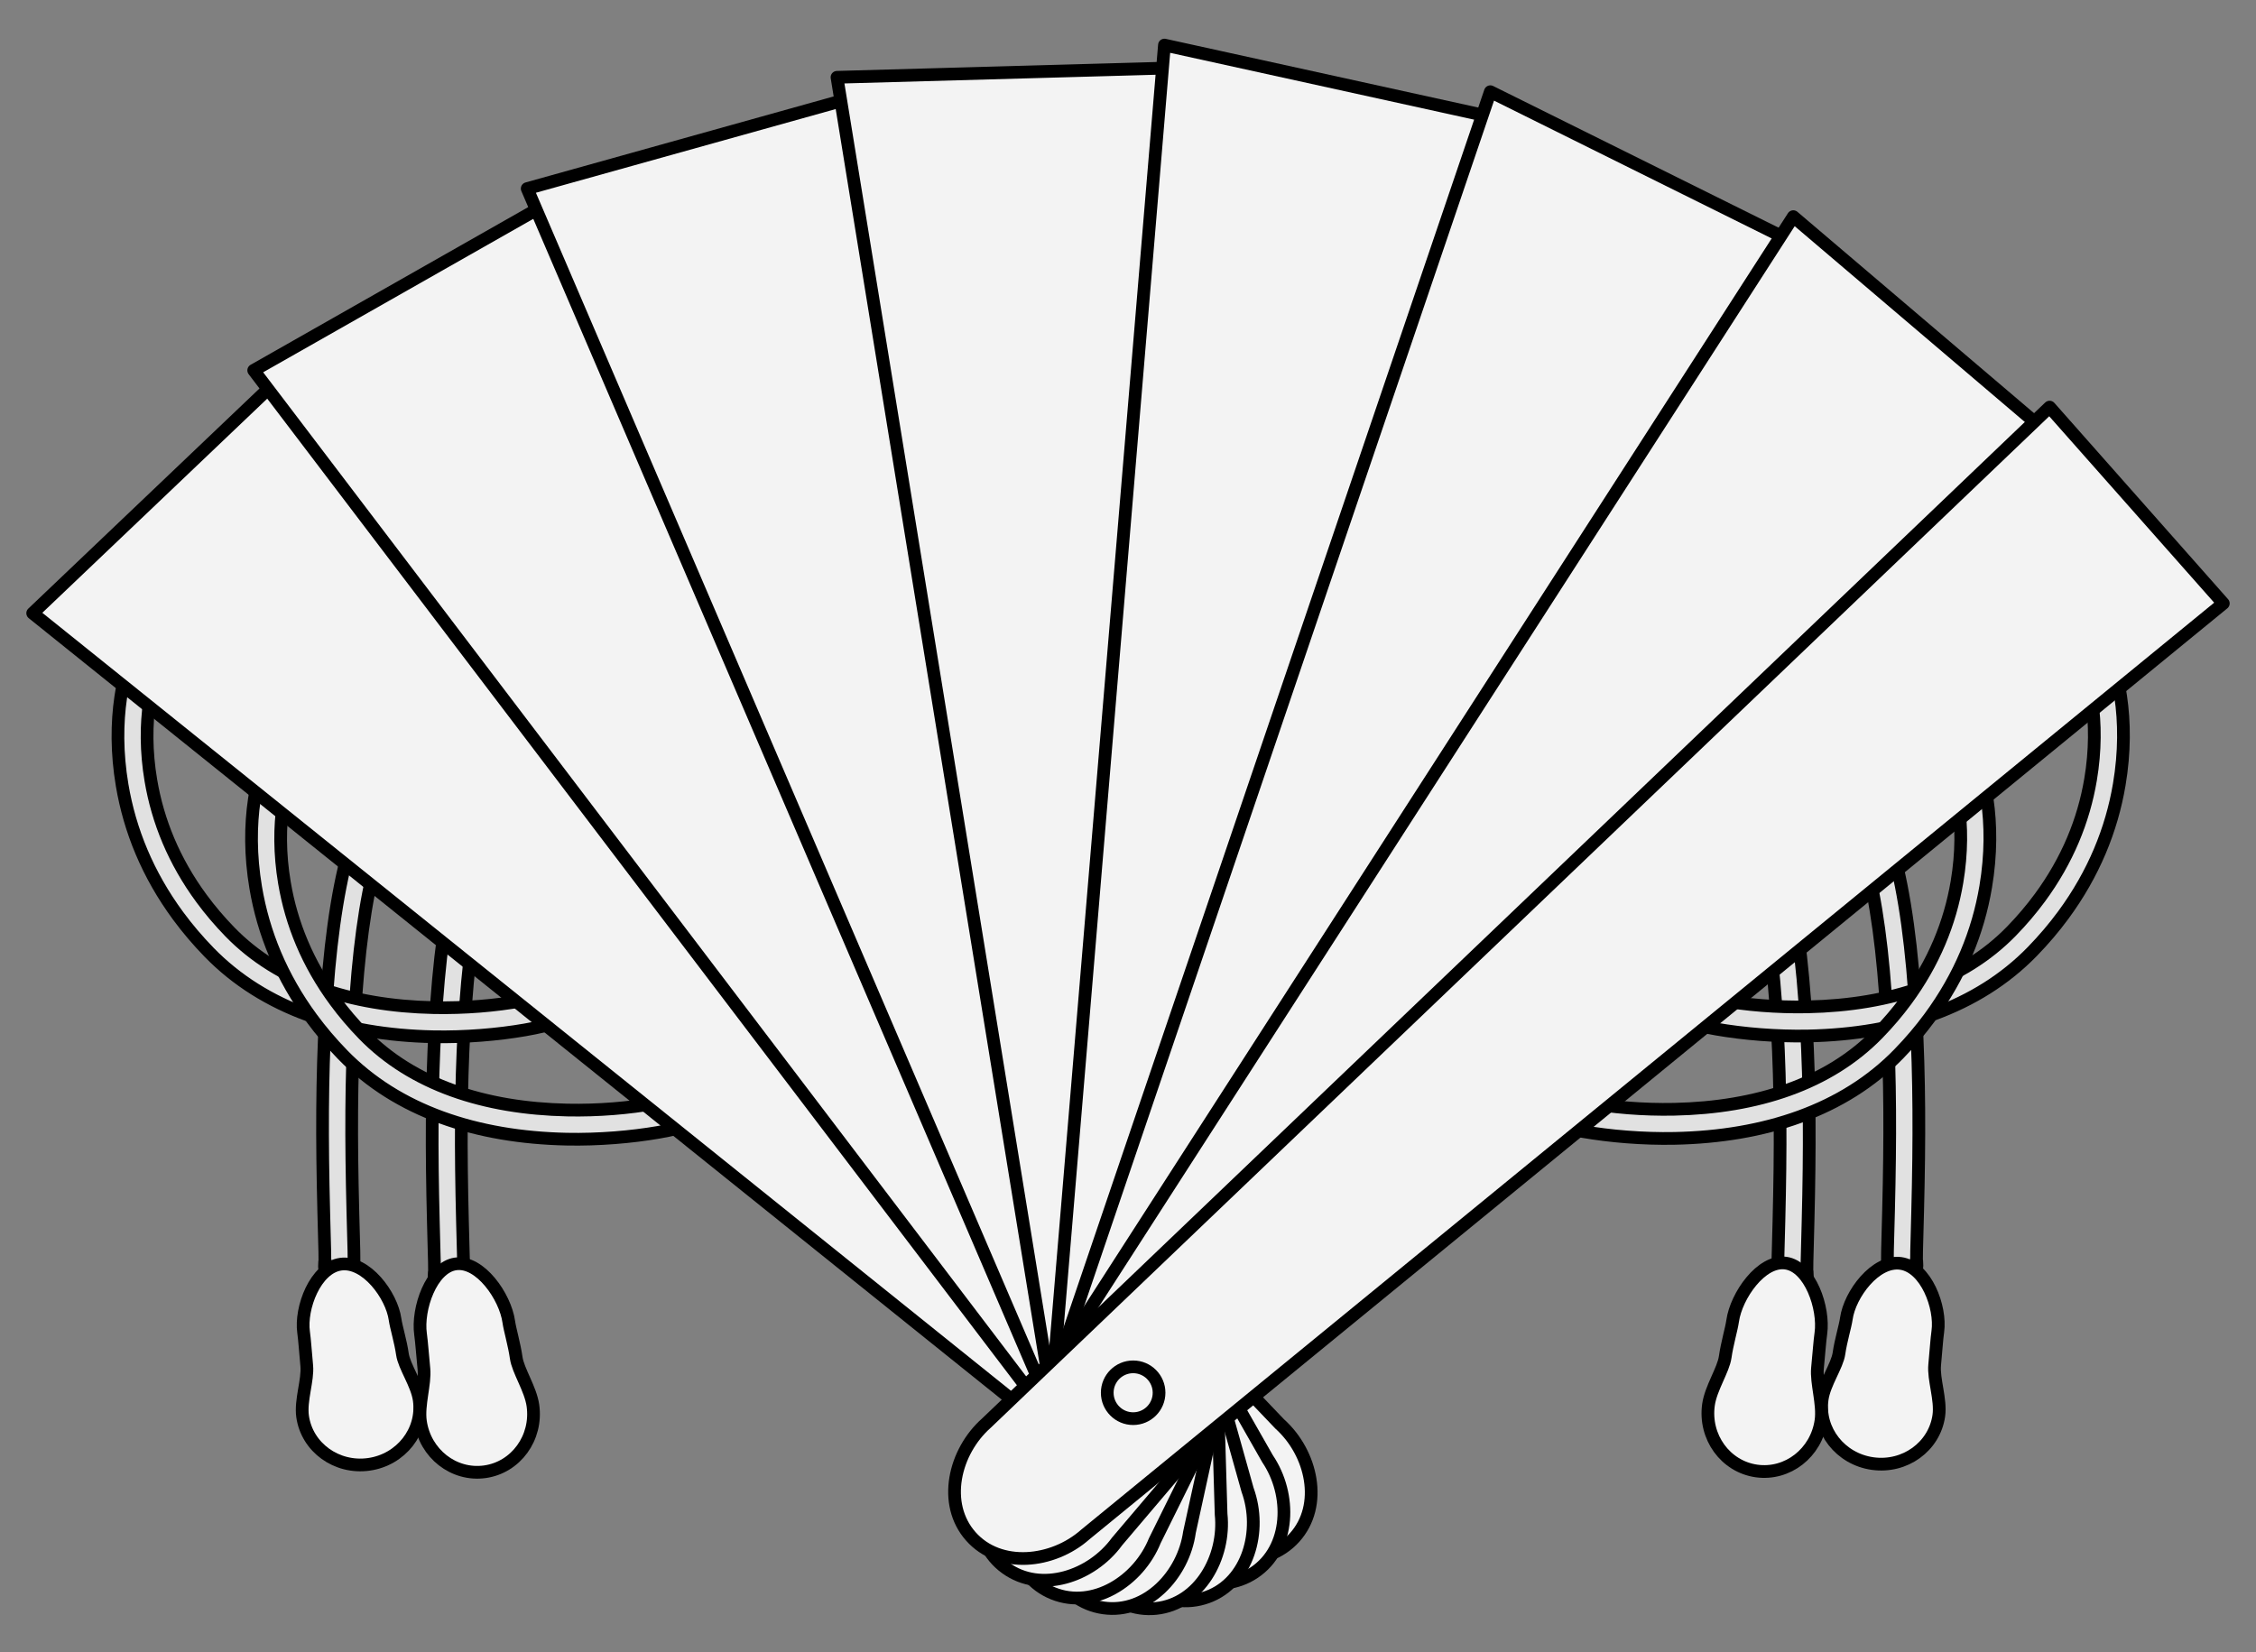 <?xml version="1.0" encoding="UTF-8" standalone="no"?>
<!DOCTYPE svg PUBLIC "-//W3C//DTD SVG 1.1//EN" "http://www.w3.org/Graphics/SVG/1.1/DTD/svg11.dtd">
<svg version="1.1" xmlns:xl="http://www.w3.org/1999/xlink" xmlns="http://www.w3.org/2000/svg" xmlns:dc="http://purl.org/dc/elements/1.1/" viewBox="54 67.5 310.5 227.427" width="310.5" height="227.427">
  <rect x="54" y="67.5" width="310.5" height="227.427" fill="#808080" stroke="none"/>
  <defs>
    <clipPath id="artboard_clip_path">
      <path d="M 54 67.5 L 364.5 67.5 L 364.5 294.927 L 54 294.927 Z"/>
    </clipPath>
  </defs>
  <g id="Fan,_Folding_(5)" stroke-dasharray="none" stroke="none" fill="none" stroke-opacity="1" fill-opacity="1">
    <title>Fan, Folding (5)</title>
    <g id="Fan,_Folding_(5)_Art" clip-path="url(#artboard_clip_path)">
      <title>Art</title>
      <g id="Group_60">
        <g id="Group_78">
          <g id="Graphic_84">
            <path d="M 101.94 184.752 C 100.305 190.659 99.294 198.338 98.787 207.47 C 98.318 215.913 98.304 224.336 98.559 234.364 C 98.578 235.127 98.686 239.056 98.703 239.83 C 98.717 240.498 98.721 240.959 98.716 241.254 C 98.714 241.375 98.711 241.454 98.709 241.471 C 98.715 241.41 98.726 241.342 98.758 241.231 C 98.804 241.067 98.66 240.704 98.66 241.811 C 98.66 242.918 99.558 243.816 100.665 243.816 C 101.469 243.816 102.024 243.411 102.36 242.89 C 102.49 242.689 102.562 242.51 102.615 242.324 C 102.659 242.169 102.681 242.034 102.696 241.885 C 102.713 241.728 102.721 241.548 102.725 241.32 C 102.731 240.962 102.726 240.46 102.711 239.746 C 102.694 238.956 102.585 235.014 102.566 234.263 C 102.315 224.333 102.328 216.005 102.79 207.692 C 103.283 198.822 104.259 191.401 105.804 185.821 C 106.099 184.754 105.474 183.65 104.407 183.355 C 103.34 183.059 102.236 183.685 101.94 184.752 Z" fill="#e1e1e1"/>
            <path d="M 101.94 184.752 C 100.305 190.659 99.294 198.338 98.787 207.47 C 98.318 215.913 98.304 224.336 98.559 234.364 C 98.578 235.127 98.686 239.056 98.703 239.83 C 98.717 240.498 98.721 240.959 98.716 241.254 C 98.714 241.375 98.711 241.454 98.709 241.471 C 98.715 241.41 98.726 241.342 98.758 241.231 C 98.804 241.067 98.66 240.704 98.66 241.811 C 98.66 242.918 99.558 243.816 100.665 243.816 C 101.469 243.816 102.024 243.411 102.36 242.89 C 102.49 242.689 102.562 242.51 102.615 242.324 C 102.659 242.169 102.681 242.034 102.696 241.885 C 102.713 241.728 102.721 241.548 102.725 241.32 C 102.731 240.962 102.726 240.46 102.711 239.746 C 102.694 238.956 102.585 235.014 102.566 234.263 C 102.315 224.333 102.328 216.005 102.79 207.692 C 103.283 198.822 104.259 191.401 105.804 185.821 C 106.099 184.754 105.474 183.65 104.407 183.355 C 103.34 183.059 102.236 183.685 101.94 184.752 Z" stroke="black" stroke-linecap="round" stroke-linejoin="round" stroke-width="1.75"/>
          </g>
          <g id="Graphic_83">
            <path d="M 117.026 186.192 C 115.391 192.1 114.38 199.779 113.873 208.91 C 113.404 217.354 113.39 225.776 113.645 235.805 C 113.664 236.567 113.772 240.497 113.788 241.271 C 113.802 241.938 113.807 242.4 113.802 242.694 C 113.8 242.815 113.797 242.895 113.795 242.912 C 113.801 242.851 113.812 242.783 113.844 242.672 C 113.89 242.508 113.746 242.145 113.746 243.252 C 113.746 244.359 114.643 245.256 115.75 245.256 C 116.555 245.256 117.11 244.851 117.446 244.331 C 117.576 244.13 117.648 243.951 117.701 243.765 C 117.745 243.609 117.767 243.475 117.782 243.325 C 117.799 243.168 117.807 242.988 117.811 242.761 C 117.817 242.403 117.812 241.901 117.797 241.186 C 117.78 240.397 117.671 236.454 117.652 235.703 C 117.401 225.774 117.414 217.446 117.876 209.133 C 118.368 200.263 119.345 192.842 120.89 187.262 C 121.185 186.195 120.56 185.09 119.493 184.795 C 118.426 184.5 117.321 185.125 117.026 186.192 Z" fill="#e1e1e1"/>
            <path d="M 117.026 186.192 C 115.391 192.1 114.38 199.779 113.873 208.91 C 113.404 217.354 113.39 225.776 113.645 235.805 C 113.664 236.567 113.772 240.497 113.788 241.271 C 113.802 241.938 113.807 242.4 113.802 242.694 C 113.8 242.815 113.797 242.895 113.795 242.912 C 113.801 242.851 113.812 242.783 113.844 242.672 C 113.89 242.508 113.746 242.145 113.746 243.252 C 113.746 244.359 114.643 245.256 115.75 245.256 C 116.555 245.256 117.11 244.851 117.446 244.331 C 117.576 244.13 117.648 243.951 117.701 243.765 C 117.745 243.609 117.767 243.475 117.782 243.325 C 117.799 243.168 117.807 242.988 117.811 242.761 C 117.817 242.403 117.812 241.901 117.797 241.186 C 117.78 240.397 117.671 236.454 117.652 235.703 C 117.401 225.774 117.414 217.446 117.876 209.133 C 118.368 200.263 119.345 192.842 120.89 187.262 C 121.185 186.195 120.56 185.09 119.493 184.795 C 118.426 184.5 117.321 185.125 117.026 186.192 Z" stroke="black" stroke-linecap="round" stroke-linejoin="round" stroke-width="1.75"/>
          </g>
          <g id="Graphic_82">
            <path d="M 71.013 161.408 C 70.983 161.525 70.936 161.721 70.879 161.993 C 70.788 162.426 70.698 162.927 70.615 163.49 C 70.094 167.009 70.056 171.122 70.811 175.594 C 71.86 181.805 74.328 187.885 78.516 193.574 C 79.785 195.297 81.204 196.97 82.776 198.587 C 90.348 206.372 101.233 209.959 113.606 210.216 C 122.379 210.399 131.933 208.651 133.541 206.808 C 134.269 205.973 134.182 204.707 133.348 203.979 C 132.514 203.252 131.248 203.338 130.52 204.172 C 130.671 203.999 130.668 204.001 130.61 204.027 C 130.382 204.129 130.045 204.252 129.624 204.383 C 128.65 204.687 127.347 204.997 125.859 205.269 C 122.211 205.937 117.968 206.297 113.689 206.208 C 102.276 205.97 92.378 202.709 85.65 195.792 C 84.205 194.306 82.905 192.773 81.745 191.197 C 77.941 186.032 75.712 180.538 74.764 174.926 C 74.084 170.898 74.118 167.202 74.58 164.076 C 74.652 163.594 74.728 163.172 74.802 162.816 C 74.845 162.613 74.875 162.485 74.889 162.435 C 75.172 161.365 74.535 160.267 73.464 159.984 C 72.394 159.7 71.297 160.338 71.013 161.408 Z" fill="#e1e1e1"/>
            <path d="M 71.013 161.408 C 70.983 161.525 70.936 161.721 70.879 161.993 C 70.788 162.426 70.698 162.927 70.615 163.49 C 70.094 167.009 70.056 171.122 70.811 175.594 C 71.86 181.805 74.328 187.885 78.516 193.574 C 79.785 195.297 81.204 196.97 82.776 198.587 C 90.348 206.372 101.233 209.959 113.606 210.216 C 122.379 210.399 131.933 208.651 133.541 206.808 C 134.269 205.973 134.182 204.707 133.348 203.979 C 132.514 203.252 131.248 203.338 130.52 204.172 C 130.671 203.999 130.668 204.001 130.61 204.027 C 130.382 204.129 130.045 204.252 129.624 204.383 C 128.65 204.687 127.347 204.997 125.859 205.269 C 122.211 205.937 117.968 206.297 113.689 206.208 C 102.276 205.97 92.378 202.709 85.65 195.792 C 84.205 194.306 82.905 192.773 81.745 191.197 C 77.941 186.032 75.712 180.538 74.764 174.926 C 74.084 170.898 74.118 167.202 74.58 164.076 C 74.652 163.594 74.728 163.172 74.802 162.816 C 74.845 162.613 74.875 162.485 74.889 162.435 C 75.172 161.365 74.535 160.267 73.464 159.984 C 72.394 159.7 71.297 160.338 71.013 161.408 Z" stroke="black" stroke-linecap="round" stroke-linejoin="round" stroke-width="1.75"/>
          </g>
          <g id="Graphic_81">
            <path d="M 89.399 175.506 C 89.368 175.623 89.321 175.819 89.264 176.091 C 89.173 176.524 89.083 177.025 89 177.588 C 88.479 181.107 88.441 185.22 89.196 189.692 C 90.245 195.903 92.713 201.983 96.902 207.672 C 98.171 209.395 99.589 211.068 101.162 212.685 C 108.733 220.47 119.618 224.057 131.991 224.314 C 140.764 224.497 150.318 222.749 151.926 220.905 C 152.654 220.071 152.568 218.805 151.733 218.077 C 150.899 217.35 149.633 217.436 148.905 218.27 C 149.056 218.097 149.053 218.099 148.996 218.125 C 148.767 218.227 148.43 218.35 148.01 218.481 C 147.036 218.785 145.732 219.095 144.245 219.367 C 140.596 220.035 136.353 220.395 132.074 220.306 C 120.661 220.068 110.763 216.807 104.035 209.89 C 102.59 208.404 101.29 206.871 100.13 205.295 C 96.326 200.13 94.097 194.636 93.149 189.024 C 92.469 184.996 92.503 181.3 92.966 178.174 C 93.037 177.692 93.113 177.27 93.188 176.914 C 93.23 176.711 93.261 176.583 93.274 176.533 C 93.557 175.463 92.92 174.365 91.85 174.082 C 90.78 173.798 89.682 174.436 89.399 175.506 Z" fill="#e1e1e1"/>
            <path d="M 89.399 175.506 C 89.368 175.623 89.321 175.819 89.264 176.091 C 89.173 176.524 89.083 177.025 89 177.588 C 88.479 181.107 88.441 185.22 89.196 189.692 C 90.245 195.903 92.713 201.983 96.902 207.672 C 98.171 209.395 99.589 211.068 101.162 212.685 C 108.733 220.47 119.618 224.057 131.991 224.314 C 140.764 224.497 150.318 222.749 151.926 220.905 C 152.654 220.071 152.568 218.805 151.733 218.077 C 150.899 217.35 149.633 217.436 148.905 218.27 C 149.056 218.097 149.053 218.099 148.996 218.125 C 148.767 218.227 148.43 218.35 148.01 218.481 C 147.036 218.785 145.732 219.095 144.245 219.367 C 140.596 220.035 136.353 220.395 132.074 220.306 C 120.661 220.068 110.763 216.807 104.035 209.89 C 102.59 208.404 101.29 206.871 100.13 205.295 C 96.326 200.13 94.097 194.636 93.149 189.024 C 92.469 184.996 92.503 181.3 92.966 178.174 C 93.037 177.692 93.113 177.27 93.188 176.914 C 93.23 176.711 93.261 176.583 93.274 176.533 C 93.557 175.463 92.92 174.365 91.85 174.082 C 90.78 173.798 89.682 174.436 89.399 175.506 Z" stroke="black" stroke-linecap="round" stroke-linejoin="round" stroke-width="1.75"/>
          </g>
          <g id="Graphic_80">
            <path d="M 111.701 260.221 C 112.301 264.49 109.193 268.456 104.76 269.079 C 100.327 269.702 96.246 266.746 95.647 262.477 C 95.336 260.267 96.406 257.467 96.219 255.507 C 96.033 253.548 95.934 251.958 95.785 250.901 C 95.315 247.553 97.411 242.014 100.887 241.525 C 104.364 241.037 107.906 245.783 108.376 249.131 C 108.525 250.189 109.143 252.173 109.385 253.899 C 109.628 255.625 111.39 258.011 111.701 260.221 Z" fill="#f3f3f3"/>
            <path d="M 111.701 260.221 C 112.301 264.49 109.193 268.456 104.76 269.079 C 100.327 269.702 96.246 266.746 95.647 262.477 C 95.336 260.267 96.406 257.467 96.219 255.507 C 96.033 253.548 95.934 251.958 95.785 250.901 C 95.315 247.553 97.411 242.014 100.887 241.525 C 104.364 241.037 107.906 245.783 108.376 249.131 C 108.525 250.189 109.143 252.173 109.385 253.899 C 109.628 255.625 111.39 258.011 111.701 260.221 Z" stroke="black" stroke-linecap="round" stroke-linejoin="round" stroke-width="1.75"/>
          </g>
          <g id="Graphic_79">
            <path d="M 127.348 260.984 C 127.971 265.417 125.01 269.498 120.734 270.099 C 116.458 270.7 112.487 267.593 111.864 263.16 C 111.541 260.865 112.546 257.972 112.346 255.938 C 112.145 253.904 112.034 252.254 111.88 251.156 C 111.391 247.679 113.359 241.957 116.713 241.485 C 120.066 241.014 123.535 245.973 124.024 249.45 C 124.178 250.548 124.795 252.611 125.047 254.404 C 125.299 256.197 127.026 258.689 127.348 260.984 Z" fill="#f3f3f3"/>
            <path d="M 127.348 260.984 C 127.971 265.417 125.01 269.498 120.734 270.099 C 116.458 270.7 112.487 267.593 111.864 263.16 C 111.541 260.865 112.546 257.972 112.346 255.938 C 112.145 253.904 112.034 252.254 111.88 251.156 C 111.391 247.679 113.359 241.957 116.713 241.485 C 120.066 241.014 123.535 245.973 124.024 249.45 C 124.178 250.548 124.795 252.611 125.047 254.404 C 125.299 256.197 127.026 258.689 127.348 260.984 Z" stroke="black" stroke-linecap="round" stroke-linejoin="round" stroke-width="1.75"/>
          </g>
        </g>
        <g id="Group_71">
          <g id="Graphic_77">
            <path d="M 314.552 184.644 C 316.187 190.551 317.198 198.231 317.705 207.362 C 318.174 215.806 318.188 224.228 317.933 234.257 C 317.914 235.019 317.806 238.949 317.789 239.723 C 317.775 240.39 317.771 240.852 317.776 241.146 C 317.778 241.267 317.781 241.347 317.783 241.363 C 317.777 241.303 317.766 241.235 317.734 241.123 C 317.688 240.96 317.832 240.597 317.832 241.704 C 317.832 242.811 316.935 243.708 315.827 243.708 C 315.023 243.708 314.468 243.303 314.132 242.782 C 314.002 242.582 313.93 242.403 313.877 242.217 C 313.833 242.061 313.811 241.927 313.796 241.777 C 313.779 241.62 313.771 241.44 313.767 241.213 C 313.761 240.855 313.766 240.353 313.781 239.638 C 313.798 238.849 313.907 234.906 313.926 234.155 C 314.177 224.226 314.164 215.898 313.702 207.585 C 313.209 198.715 312.233 191.294 310.688 185.714 C 310.393 184.647 311.018 183.542 312.085 183.247 C 313.152 182.952 314.257 183.577 314.552 184.644 Z" fill="#e1e1e1"/>
            <path d="M 314.552 184.644 C 316.187 190.551 317.198 198.231 317.705 207.362 C 318.174 215.806 318.188 224.228 317.933 234.257 C 317.914 235.019 317.806 238.949 317.789 239.723 C 317.775 240.39 317.771 240.852 317.776 241.146 C 317.778 241.267 317.781 241.347 317.783 241.363 C 317.777 241.303 317.766 241.235 317.734 241.123 C 317.688 240.96 317.832 240.597 317.832 241.704 C 317.832 242.811 316.935 243.708 315.827 243.708 C 315.023 243.708 314.468 243.303 314.132 242.782 C 314.002 242.582 313.93 242.403 313.877 242.217 C 313.833 242.061 313.811 241.927 313.796 241.777 C 313.779 241.62 313.771 241.44 313.767 241.213 C 313.761 240.855 313.766 240.353 313.781 239.638 C 313.798 238.849 313.907 234.906 313.926 234.155 C 314.177 224.226 314.164 215.898 313.702 207.585 C 313.209 198.715 312.233 191.294 310.688 185.714 C 310.393 184.647 311.018 183.542 312.085 183.247 C 313.152 182.952 314.257 183.577 314.552 184.644 Z" stroke="black" stroke-linecap="round" stroke-linejoin="round" stroke-width="1.75"/>
          </g>
          <g id="Graphic_76">
            <path d="M 299.466 186.085 C 301.101 191.992 302.112 199.671 302.619 208.803 C 303.088 217.246 303.102 225.669 302.847 235.698 C 302.828 236.46 302.72 240.389 302.704 241.163 C 302.69 241.831 302.685 242.292 302.69 242.587 C 302.692 242.708 302.695 242.787 302.697 242.804 C 302.691 242.743 302.68 242.675 302.648 242.564 C 302.602 242.401 302.746 242.037 302.746 243.144 C 302.746 244.251 301.849 245.149 300.742 245.149 C 299.937 245.149 299.382 244.744 299.046 244.223 C 298.916 244.022 298.844 243.843 298.791 243.657 C 298.747 243.502 298.725 243.367 298.71 243.218 C 298.693 243.061 298.685 242.881 298.681 242.653 C 298.675 242.296 298.68 241.793 298.695 241.079 C 298.712 240.29 298.821 236.347 298.84 235.596 C 299.091 225.666 299.078 217.338 298.616 209.025 C 298.124 200.155 297.147 192.734 295.602 187.154 C 295.307 186.087 295.932 184.983 296.999 184.688 C 298.066 184.392 299.171 185.018 299.466 186.085 Z" fill="#e1e1e1"/>
            <path d="M 299.466 186.085 C 301.101 191.992 302.112 199.671 302.619 208.803 C 303.088 217.246 303.102 225.669 302.847 235.698 C 302.828 236.46 302.72 240.389 302.704 241.163 C 302.69 241.831 302.685 242.292 302.69 242.587 C 302.692 242.708 302.695 242.787 302.697 242.804 C 302.691 242.743 302.68 242.675 302.648 242.564 C 302.602 242.401 302.746 242.037 302.746 243.144 C 302.746 244.251 301.849 245.149 300.742 245.149 C 299.937 245.149 299.382 244.744 299.046 244.223 C 298.916 244.022 298.844 243.843 298.791 243.657 C 298.747 243.502 298.725 243.367 298.71 243.218 C 298.693 243.061 298.685 242.881 298.681 242.653 C 298.675 242.296 298.68 241.793 298.695 241.079 C 298.712 240.29 298.821 236.347 298.84 235.596 C 299.091 225.666 299.078 217.338 298.616 209.025 C 298.124 200.155 297.147 192.734 295.602 187.154 C 295.307 186.087 295.932 184.983 296.999 184.688 C 298.066 184.392 299.171 185.018 299.466 186.085 Z" stroke="black" stroke-linecap="round" stroke-linejoin="round" stroke-width="1.75"/>
          </g>
          <g id="Graphic_75">
            <path d="M 345.479 161.301 C 345.51 161.417 345.556 161.614 345.613 161.885 C 345.704 162.319 345.794 162.819 345.877 163.382 C 346.398 166.902 346.436 171.014 345.681 175.486 C 344.632 181.697 342.164 187.778 337.976 193.466 C 336.707 195.19 335.288 196.863 333.716 198.48 C 326.144 206.265 315.259 209.851 302.887 210.109 C 294.113 210.292 284.559 208.543 282.951 206.7 C 282.223 205.866 282.31 204.6 283.144 203.872 C 283.978 203.144 285.244 203.23 285.972 204.065 C 285.821 203.891 285.824 203.893 285.882 203.919 C 286.11 204.022 286.447 204.145 286.868 204.276 C 287.842 204.579 289.145 204.89 290.633 205.162 C 294.281 205.83 298.524 206.19 302.803 206.101 C 314.216 205.863 324.114 202.602 330.842 195.684 C 332.287 194.198 333.587 192.665 334.747 191.089 C 338.551 185.924 340.78 180.431 341.728 174.819 C 342.408 170.79 342.374 167.095 341.912 163.969 C 341.84 163.487 341.764 163.065 341.69 162.708 C 341.647 162.506 341.617 162.378 341.603 162.327 C 341.32 161.257 341.957 160.16 343.028 159.876 C 344.098 159.593 345.195 160.23 345.479 161.301 Z" fill="#e1e1e1"/>
            <path d="M 345.479 161.301 C 345.51 161.417 345.556 161.614 345.613 161.885 C 345.704 162.319 345.794 162.819 345.877 163.382 C 346.398 166.902 346.436 171.014 345.681 175.486 C 344.632 181.697 342.164 187.778 337.976 193.466 C 336.707 195.19 335.288 196.863 333.716 198.48 C 326.144 206.265 315.259 209.851 302.887 210.109 C 294.113 210.292 284.559 208.543 282.951 206.7 C 282.223 205.866 282.31 204.6 283.144 203.872 C 283.978 203.144 285.244 203.23 285.972 204.065 C 285.821 203.891 285.824 203.893 285.882 203.919 C 286.11 204.022 286.447 204.145 286.868 204.276 C 287.842 204.579 289.145 204.89 290.633 205.162 C 294.281 205.83 298.524 206.19 302.803 206.101 C 314.216 205.863 324.114 202.602 330.842 195.684 C 332.287 194.198 333.587 192.665 334.747 191.089 C 338.551 185.924 340.78 180.431 341.728 174.819 C 342.408 170.79 342.374 167.095 341.912 163.969 C 341.84 163.487 341.764 163.065 341.69 162.708 C 341.647 162.506 341.617 162.378 341.603 162.327 C 341.32 161.257 341.957 160.16 343.028 159.876 C 344.098 159.593 345.195 160.23 345.479 161.301 Z" stroke="black" stroke-linecap="round" stroke-linejoin="round" stroke-width="1.75"/>
          </g>
          <g id="Graphic_74">
            <path d="M 327.093 175.399 C 327.124 175.515 327.171 175.712 327.228 175.983 C 327.319 176.417 327.409 176.917 327.492 177.48 C 328.013 181 328.051 185.112 327.296 189.584 C 326.247 195.795 323.779 201.876 319.59 207.564 C 318.321 209.288 316.903 210.961 315.33 212.577 C 307.759 220.363 296.874 223.949 284.501 224.207 C 275.728 224.389 266.174 222.641 264.566 220.798 C 263.838 219.964 263.924 218.697 264.759 217.97 C 265.593 217.242 266.859 217.328 267.587 218.163 C 267.436 217.989 267.439 217.991 267.496 218.017 C 267.725 218.12 268.062 218.243 268.482 218.374 C 269.456 218.677 270.76 218.988 272.247 219.26 C 275.896 219.928 280.139 220.288 284.418 220.199 C 295.831 219.961 305.729 216.7 312.457 209.782 C 313.902 208.296 315.202 206.763 316.362 205.187 C 320.166 200.022 322.395 194.529 323.343 188.917 C 324.023 184.888 323.989 181.193 323.526 178.067 C 323.455 177.585 323.379 177.163 323.304 176.806 C 323.262 176.604 323.231 176.476 323.218 176.425 C 322.935 175.355 323.572 174.258 324.642 173.974 C 325.712 173.691 326.81 174.328 327.093 175.399 Z" fill="#e1e1e1"/>
            <path d="M 327.093 175.399 C 327.124 175.515 327.171 175.712 327.228 175.983 C 327.319 176.417 327.409 176.917 327.492 177.48 C 328.013 181 328.051 185.112 327.296 189.584 C 326.247 195.795 323.779 201.876 319.59 207.564 C 318.321 209.288 316.903 210.961 315.33 212.577 C 307.759 220.363 296.874 223.949 284.501 224.207 C 275.728 224.389 266.174 222.641 264.566 220.798 C 263.838 219.964 263.924 218.697 264.759 217.97 C 265.593 217.242 266.859 217.328 267.587 218.163 C 267.436 217.989 267.439 217.991 267.496 218.017 C 267.725 218.12 268.062 218.243 268.482 218.374 C 269.456 218.677 270.76 218.988 272.247 219.26 C 275.896 219.928 280.139 220.288 284.418 220.199 C 295.831 219.961 305.729 216.7 312.457 209.782 C 313.902 208.296 315.202 206.763 316.362 205.187 C 320.166 200.022 322.395 194.529 323.343 188.917 C 324.023 184.888 323.989 181.193 323.526 178.067 C 323.455 177.585 323.379 177.163 323.304 176.806 C 323.262 176.604 323.231 176.476 323.218 176.425 C 322.935 175.355 323.572 174.258 324.642 173.974 C 325.712 173.691 326.81 174.328 327.093 175.399 Z" stroke="black" stroke-linecap="round" stroke-linejoin="round" stroke-width="1.75"/>
          </g>
          <g id="Graphic_73">
            <path d="M 304.791 260.113 C 304.191 264.382 307.299 268.348 311.732 268.971 C 316.165 269.594 320.246 266.639 320.846 262.37 C 321.156 260.16 320.086 257.36 320.273 255.4 C 320.459 253.44 320.558 251.851 320.707 250.793 C 321.177 247.445 319.081 241.906 315.605 241.418 C 312.128 240.929 308.586 245.676 308.116 249.024 C 307.967 250.081 307.35 252.065 307.107 253.791 C 306.864 255.517 305.102 257.904 304.791 260.113 Z" fill="#f3f3f3"/>
            <path d="M 304.791 260.113 C 304.191 264.382 307.299 268.348 311.732 268.971 C 316.165 269.594 320.246 266.639 320.846 262.37 C 321.156 260.16 320.086 257.36 320.273 255.4 C 320.459 253.44 320.558 251.851 320.707 250.793 C 321.177 247.445 319.081 241.906 315.605 241.418 C 312.128 240.929 308.586 245.676 308.116 249.024 C 307.967 250.081 307.35 252.065 307.107 253.791 C 306.864 255.517 305.102 257.904 304.791 260.113 Z" stroke="black" stroke-linecap="round" stroke-linejoin="round" stroke-width="1.75"/>
          </g>
          <g id="Graphic_72">
            <path d="M 289.144 260.876 C 288.521 265.31 291.482 269.391 295.758 269.992 C 300.034 270.593 304.005 267.486 304.628 263.053 C 304.951 260.758 303.946 257.865 304.146 255.83 C 304.347 253.796 304.458 252.147 304.612 251.049 C 305.101 247.572 303.133 241.849 299.779 241.378 C 296.426 240.906 292.957 245.865 292.468 249.342 C 292.314 250.44 291.697 252.504 291.445 254.296 C 291.193 256.089 289.466 258.582 289.144 260.876 Z" fill="#f3f3f3"/>
            <path d="M 289.144 260.876 C 288.521 265.31 291.482 269.391 295.758 269.992 C 300.034 270.593 304.005 267.486 304.628 263.053 C 304.951 260.758 303.946 257.865 304.146 255.83 C 304.347 253.796 304.458 252.147 304.612 251.049 C 305.101 247.572 303.133 241.849 299.779 241.378 C 296.426 240.906 292.957 245.865 292.468 249.342 C 292.314 250.44 291.697 252.504 291.445 254.296 C 291.193 256.089 289.466 258.582 289.144 260.876 Z" stroke="black" stroke-linecap="round" stroke-linejoin="round" stroke-width="1.75"/>
          </g>
        </g>
        <g id="Group_62">
          <g id="Graphic_70">
            <path d="M 92.567 119.468 L 58.5 151.911 C 58.5 151.911 216.373 278.726 216.419 278.768 C 220.862 282.768 228.173 283.599 232.173 279.156 C 236.173 274.714 234.583 267.529 230.14 263.529 C 230.093 263.487 92.567 119.468 92.567 119.468 Z" fill="#f3f3f3"/>
            <path d="M 92.567 119.468 L 58.5 151.911 C 58.5 151.911 216.373 278.726 216.419 278.768 C 220.862 282.768 228.173 283.599 232.173 279.156 C 236.173 274.714 234.583 267.529 230.14 263.529 C 230.093 263.487 92.567 119.468 92.567 119.468 Z" stroke="black" stroke-linecap="round" stroke-linejoin="round" stroke-width="1.75"/>
          </g>
          <g id="Graphic_69">
            <path d="M 129.822 95.243 L 88.919 118.481 C 88.919 118.481 211.422 279.721 211.458 279.773 C 214.801 284.729 221.694 287.304 226.65 283.961 C 231.606 280.618 231.8 273.263 228.457 268.307 C 228.422 268.255 129.822 95.243 129.822 95.243 Z" fill="#f3f3f3"/>
            <path d="M 129.822 95.243 L 88.919 118.481 C 88.919 118.481 211.422 279.721 211.458 279.773 C 214.801 284.729 221.694 287.304 226.65 283.961 C 231.606 280.618 231.8 273.263 228.457 268.307 C 228.422 268.255 129.822 95.243 129.822 95.243 Z" stroke="black" stroke-linecap="round" stroke-linejoin="round" stroke-width="1.75"/>
          </g>
          <g id="Graphic_68">
            <path d="M 171.87 80.809 L 126.56 93.461 C 126.56 93.461 206.417 279.548 206.439 279.607 C 208.483 285.225 214.548 289.391 220.166 287.346 C 225.784 285.302 227.752 278.212 225.707 272.594 C 225.686 272.535 171.87 80.809 171.87 80.809 Z" fill="#f3f3f3"/>
            <path d="M 171.87 80.809 L 126.56 93.461 C 126.56 93.461 206.417 279.548 206.439 279.607 C 208.483 285.225 214.548 289.391 220.166 287.346 C 225.784 285.302 227.752 278.212 225.707 272.594 C 225.686 272.535 171.87 80.809 171.87 80.809 Z" stroke="black" stroke-linecap="round" stroke-linejoin="round" stroke-width="1.75"/>
          </g>
          <g id="Graphic_67">
            <path d="M 216.223 76.826 L 169.198 78.14 C 169.198 78.14 201.665 278.019 201.671 278.082 C 202.296 284.027 207.174 289.537 213.119 288.912 C 219.064 288.287 222.689 281.884 222.064 275.939 C 222.058 275.876 216.223 76.826 216.223 76.826 Z" fill="#f3f3f3"/>
            <path d="M 216.223 76.826 L 169.198 78.14 C 169.198 78.14 201.665 278.019 201.671 278.082 C 202.296 284.027 207.174 289.537 213.119 288.912 C 219.064 288.287 222.689 281.884 222.064 275.939 C 222.058 275.876 216.223 76.826 216.223 76.826 Z" stroke="black" stroke-linecap="round" stroke-linejoin="round" stroke-width="1.75"/>
          </g>
          <g id="Graphic_66">
            <path d="M 260.212 83.805 L 214.265 73.704 C 214.265 73.704 197.412 275.5 197.404 275.563 C 196.572 281.483 199.971 288.008 205.891 288.84 C 211.811 289.672 216.878 284.336 217.71 278.417 C 217.718 278.354 260.212 83.805 260.212 83.805 Z" fill="#f3f3f3"/>
            <path d="M 260.212 83.805 L 214.265 73.704 C 214.265 73.704 197.412 275.5 197.404 275.563 C 196.572 281.483 199.971 288.008 205.891 288.84 C 211.811 289.672 216.878 284.336 217.71 278.417 C 217.718 278.354 260.212 83.805 260.212 83.805 Z" stroke="black" stroke-linecap="round" stroke-linejoin="round" stroke-width="1.75"/>
          </g>
          <g id="Graphic_65">
            <path d="M 301.258 101.041 L 259.12 80.124 C 259.12 80.124 193.949 271.849 193.926 271.908 C 191.686 277.45 193.406 284.605 198.949 286.844 C 204.492 289.084 210.698 285.132 212.938 279.589 C 212.962 279.531 301.258 101.041 301.258 101.041 Z" fill="#f3f3f3"/>
            <path d="M 301.258 101.041 L 259.12 80.124 C 259.12 80.124 193.949 271.849 193.926 271.908 C 191.686 277.45 193.406 284.605 198.949 286.844 C 204.492 289.084 210.698 285.132 212.938 279.589 C 212.962 279.531 301.258 101.041 301.258 101.041 Z" stroke="black" stroke-linecap="round" stroke-linejoin="round" stroke-width="1.75"/>
          </g>
          <g id="Graphic_64">
            <path d="M 336.641 127.811 L 300.815 97.322 C 300.815 97.322 191.197 267.585 191.16 267.636 C 187.647 272.473 187.584 279.83 192.421 283.344 C 197.257 286.858 204.236 284.525 207.75 279.689 C 207.787 279.638 336.641 127.811 336.641 127.811 Z" fill="#f3f3f3"/>
            <path d="M 336.641 127.811 L 300.815 97.322 C 300.815 97.322 191.197 267.585 191.16 267.636 C 187.647 272.473 187.584 279.83 192.421 283.344 C 197.257 286.858 204.236 284.525 207.75 279.689 C 207.787 279.638 336.641 127.811 336.641 127.811 Z" stroke="black" stroke-linecap="round" stroke-linejoin="round" stroke-width="1.75"/>
          </g>
          <g id="Graphic_63">
            <path d="M 360 150.564 L 336.092 123.541 C 336.092 123.541 189.83 263.341 189.783 263.383 C 185.306 267.344 183.653 274.514 187.614 278.991 C 191.575 283.469 198.893 282.702 203.37 278.74 C 203.418 278.699 360 150.564 360 150.564 Z" fill="#f3f3f3"/>
            <path d="M 360 150.564 L 336.092 123.541 C 336.092 123.541 189.83 263.341 189.783 263.383 C 185.306 267.344 183.653 274.514 187.614 278.991 C 191.575 283.469 198.893 282.702 203.37 278.74 C 203.418 278.699 360 150.564 360 150.564 Z" stroke="black" stroke-linecap="round" stroke-linejoin="round" stroke-width="1.75"/>
          </g>
        </g>
        <g id="Graphic_61">
          <circle cx="209.959" cy="259.222" r="3.566" fill="#f3f3f3"/>
          <circle cx="209.959" cy="259.222" r="3.566" stroke="black" stroke-linecap="round" stroke-linejoin="round" stroke-width="1.75"/>
        </g>
      </g>
    </g>
  </g>
</svg>
